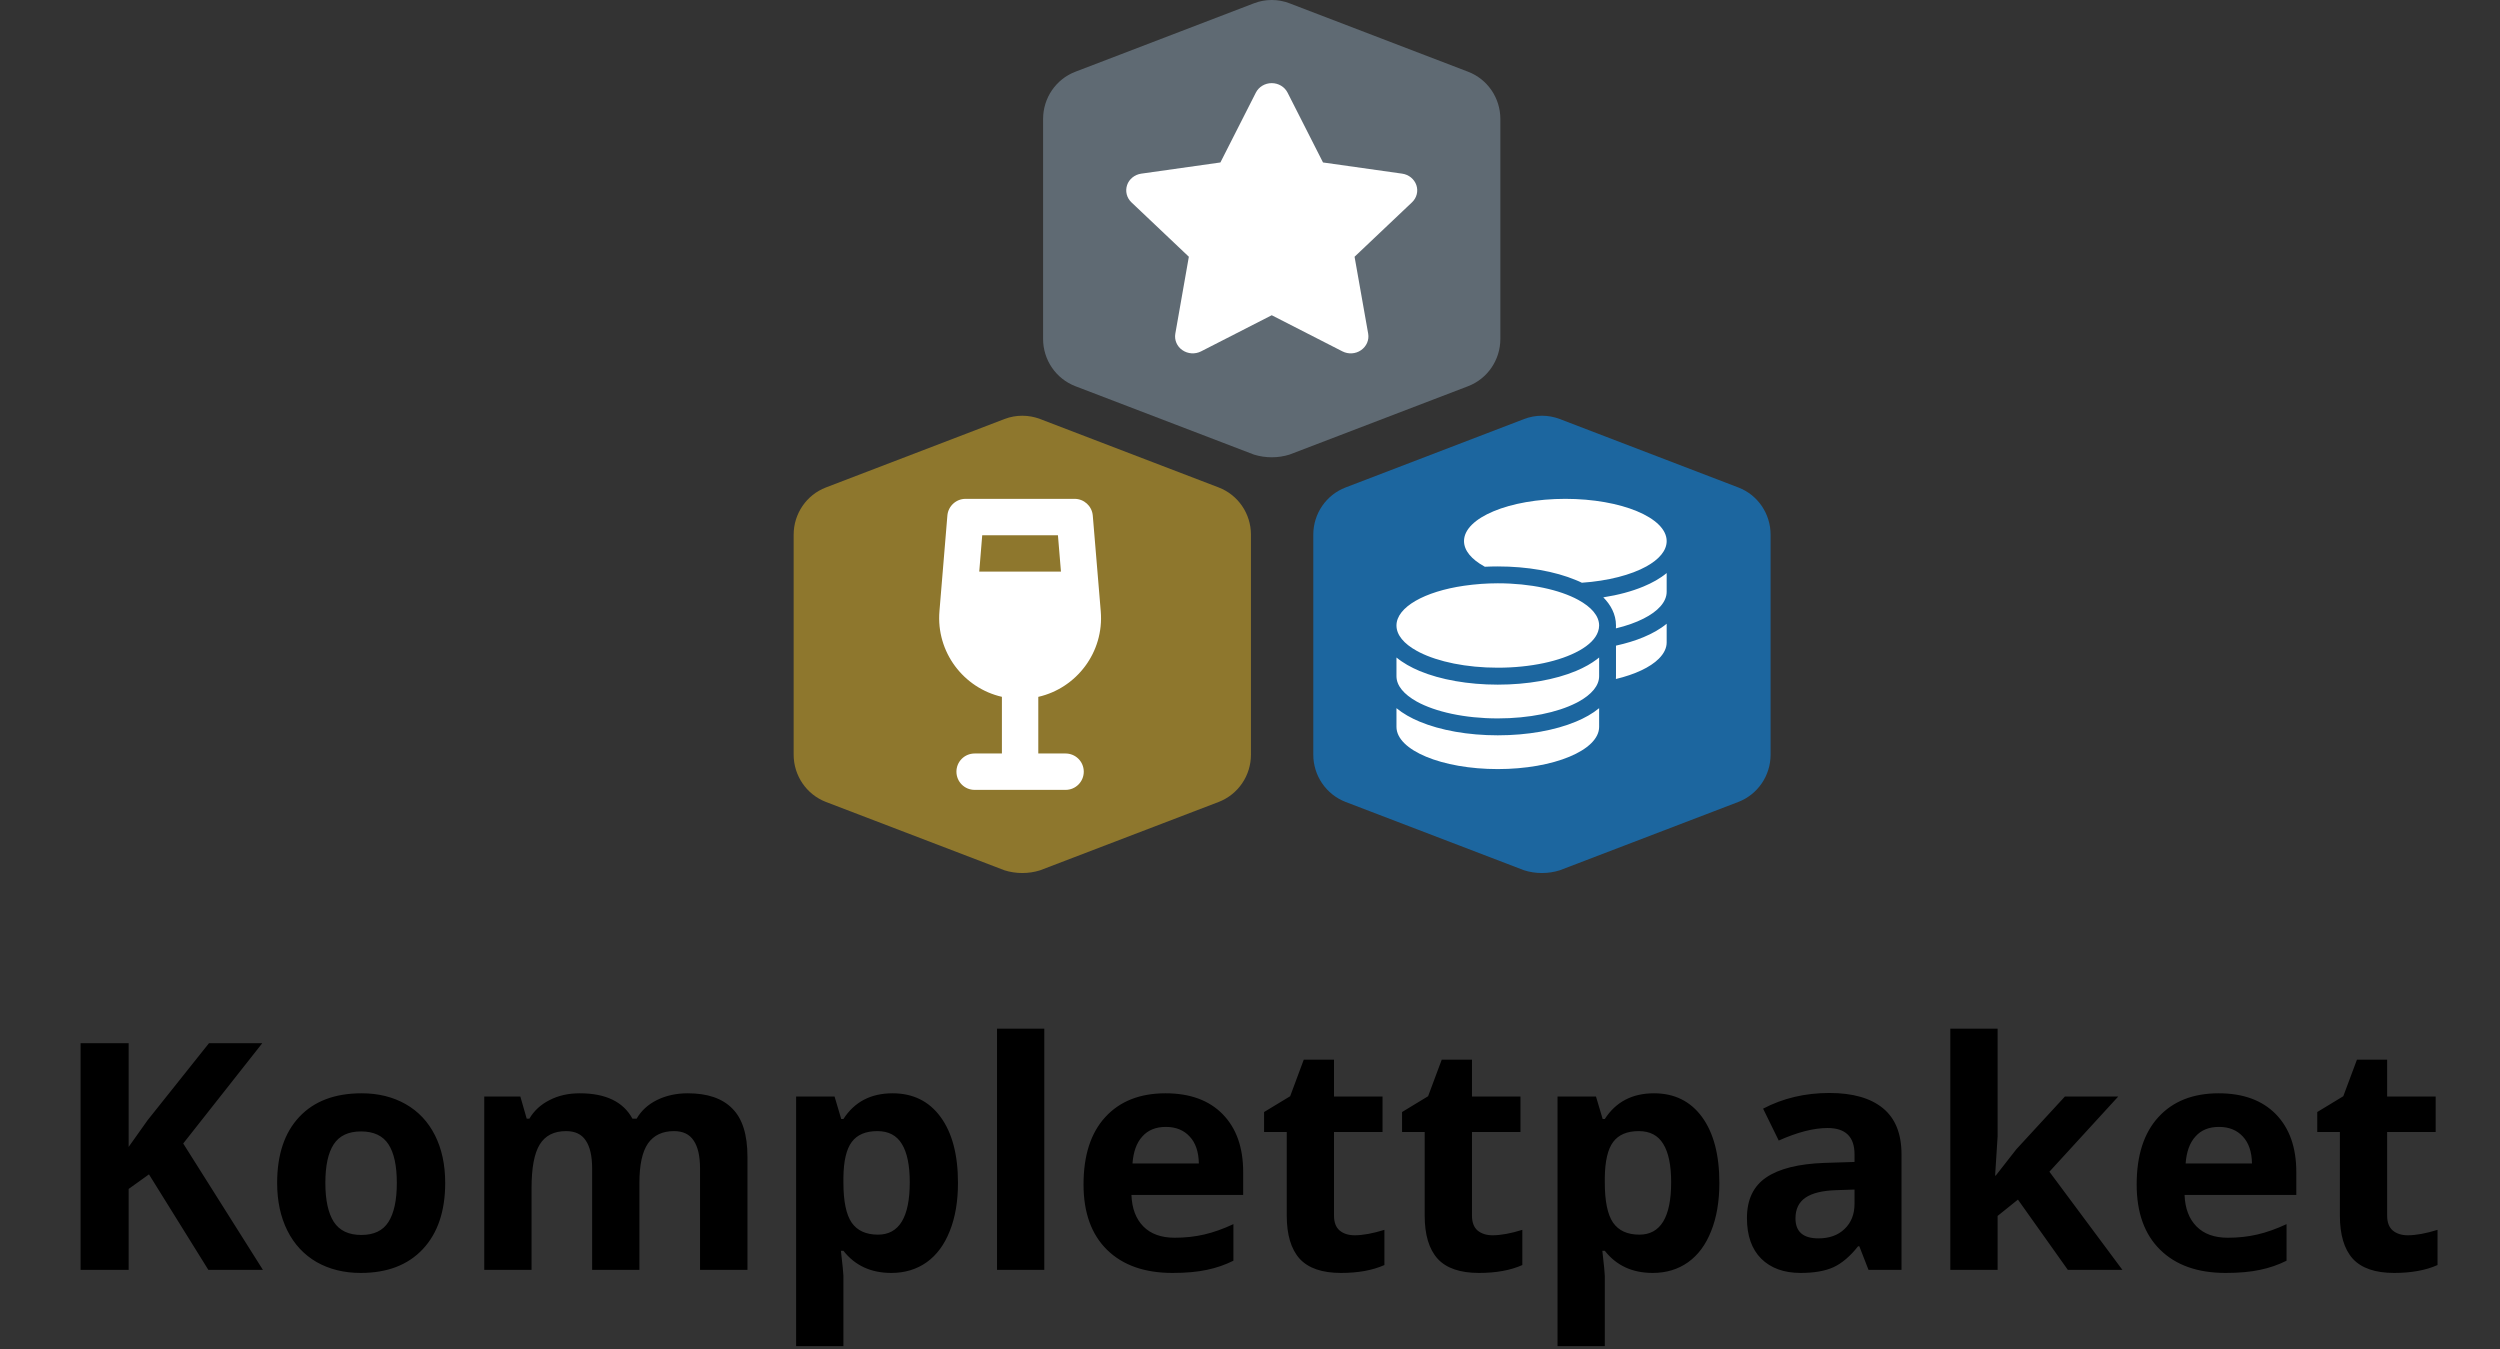<?xml version="1.0" encoding="UTF-8"?>
<svg xmlns="http://www.w3.org/2000/svg" width="63" height="34" viewBox="0 0 63 34" fill="none">
  <rect x="0" y="0" width="63" height="34" fill="#333333" stroke="none"/>
  <path d="M6.625 32H5.25L3.754 29.594L3.242 29.961V32H2.031V26.289H3.242V28.902L3.719 28.23L5.266 26.289H6.609L4.617 28.816L6.625 32ZM8.199 29.809C8.199 30.241 8.27 30.568 8.41 30.789C8.553 31.01 8.785 31.121 9.105 31.121C9.423 31.121 9.651 31.012 9.789 30.793C9.93 30.572 10 30.244 10 29.809C10 29.376 9.93 29.052 9.789 28.836C9.648 28.62 9.418 28.512 9.098 28.512C8.78 28.512 8.551 28.62 8.41 28.836C8.27 29.049 8.199 29.374 8.199 29.809ZM11.219 29.809C11.219 30.52 11.031 31.076 10.656 31.477C10.281 31.878 9.759 32.078 9.09 32.078C8.671 32.078 8.301 31.987 7.98 31.805C7.66 31.62 7.414 31.355 7.242 31.012C7.07 30.668 6.984 30.267 6.984 29.809C6.984 29.095 7.171 28.54 7.543 28.145C7.915 27.749 8.439 27.551 9.113 27.551C9.533 27.551 9.902 27.642 10.223 27.824C10.543 28.006 10.789 28.268 10.961 28.609C11.133 28.951 11.219 29.35 11.219 29.809ZM16.113 32H14.922V29.449C14.922 29.134 14.868 28.898 14.762 28.742C14.658 28.583 14.492 28.504 14.266 28.504C13.961 28.504 13.74 28.616 13.602 28.84C13.463 29.064 13.395 29.432 13.395 29.945V32H12.203V27.633H13.113L13.273 28.191H13.34C13.457 27.991 13.626 27.835 13.848 27.723C14.069 27.608 14.323 27.551 14.609 27.551C15.263 27.551 15.706 27.764 15.938 28.191H16.043C16.16 27.988 16.332 27.831 16.559 27.719C16.788 27.607 17.046 27.551 17.332 27.551C17.827 27.551 18.201 27.678 18.453 27.934C18.708 28.186 18.836 28.592 18.836 29.152V32H17.641V29.449C17.641 29.134 17.587 28.898 17.48 28.742C17.376 28.583 17.211 28.504 16.984 28.504C16.693 28.504 16.474 28.608 16.328 28.816C16.185 29.025 16.113 29.355 16.113 29.809V32ZM22.461 32.078C21.948 32.078 21.546 31.892 21.254 31.52H21.191C21.233 31.884 21.254 32.095 21.254 32.152V33.922H20.062V27.633H21.031L21.199 28.199H21.254C21.533 27.767 21.945 27.551 22.492 27.551C23.008 27.551 23.412 27.75 23.703 28.148C23.995 28.547 24.141 29.1 24.141 29.809C24.141 30.275 24.072 30.68 23.934 31.023C23.798 31.367 23.604 31.629 23.352 31.809C23.099 31.988 22.802 32.078 22.461 32.078ZM22.109 28.504C21.815 28.504 21.6 28.595 21.465 28.777C21.329 28.957 21.259 29.255 21.254 29.672V29.801C21.254 30.27 21.323 30.605 21.461 30.809C21.602 31.012 21.823 31.113 22.125 31.113C22.659 31.113 22.926 30.673 22.926 29.793C22.926 29.363 22.859 29.042 22.727 28.828C22.596 28.612 22.391 28.504 22.109 28.504ZM26.316 32H25.125V25.922H26.316V32ZM29.379 28.398C29.126 28.398 28.928 28.479 28.785 28.641C28.642 28.799 28.56 29.026 28.539 29.32H30.211C30.206 29.026 30.129 28.799 29.98 28.641C29.832 28.479 29.631 28.398 29.379 28.398ZM29.547 32.078C28.844 32.078 28.294 31.884 27.898 31.496C27.503 31.108 27.305 30.559 27.305 29.848C27.305 29.116 27.487 28.551 27.852 28.152C28.219 27.751 28.725 27.551 29.371 27.551C29.988 27.551 30.469 27.727 30.812 28.078C31.156 28.43 31.328 28.915 31.328 29.535V30.113H28.512C28.525 30.452 28.625 30.716 28.812 30.906C29 31.096 29.263 31.191 29.602 31.191C29.865 31.191 30.113 31.164 30.348 31.109C30.582 31.055 30.827 30.967 31.082 30.848V31.77C30.874 31.874 30.651 31.951 30.414 32C30.177 32.052 29.888 32.078 29.547 32.078ZM34.137 31.129C34.345 31.129 34.595 31.083 34.887 30.992V31.879C34.59 32.012 34.225 32.078 33.793 32.078C33.316 32.078 32.969 31.958 32.75 31.719C32.534 31.477 32.426 31.115 32.426 30.633V28.527H31.855V28.023L32.512 27.625L32.855 26.703H33.617V27.633H34.84V28.527H33.617V30.633C33.617 30.802 33.664 30.927 33.758 31.008C33.854 31.088 33.98 31.129 34.137 31.129ZM37.613 31.129C37.822 31.129 38.072 31.083 38.363 30.992V31.879C38.066 32.012 37.702 32.078 37.27 32.078C36.793 32.078 36.445 31.958 36.227 31.719C36.01 31.477 35.902 31.115 35.902 30.633V28.527H35.332V28.023L35.988 27.625L36.332 26.703H37.094V27.633H38.316V28.527H37.094V30.633C37.094 30.802 37.141 30.927 37.234 31.008C37.331 31.088 37.457 31.129 37.613 31.129ZM41.648 32.078C41.135 32.078 40.733 31.892 40.441 31.52H40.379C40.421 31.884 40.441 32.095 40.441 32.152V33.922H39.25V27.633H40.219L40.387 28.199H40.441C40.72 27.767 41.133 27.551 41.68 27.551C42.195 27.551 42.599 27.75 42.891 28.148C43.182 28.547 43.328 29.1 43.328 29.809C43.328 30.275 43.259 30.68 43.121 31.023C42.986 31.367 42.792 31.629 42.539 31.809C42.286 31.988 41.99 32.078 41.648 32.078ZM41.297 28.504C41.003 28.504 40.788 28.595 40.652 28.777C40.517 28.957 40.447 29.255 40.441 29.672V29.801C40.441 30.27 40.51 30.605 40.648 30.809C40.789 31.012 41.01 31.113 41.312 31.113C41.846 31.113 42.113 30.673 42.113 29.793C42.113 29.363 42.047 29.042 41.914 28.828C41.784 28.612 41.578 28.504 41.297 28.504ZM47.086 32L46.855 31.406H46.824C46.624 31.659 46.417 31.835 46.203 31.934C45.992 32.03 45.716 32.078 45.375 32.078C44.956 32.078 44.625 31.958 44.383 31.719C44.143 31.479 44.023 31.138 44.023 30.695C44.023 30.232 44.185 29.891 44.508 29.672C44.833 29.451 45.323 29.328 45.977 29.305L46.734 29.281V29.09C46.734 28.647 46.508 28.426 46.055 28.426C45.706 28.426 45.296 28.531 44.824 28.742L44.43 27.938C44.932 27.674 45.49 27.543 46.102 27.543C46.688 27.543 47.137 27.671 47.449 27.926C47.762 28.181 47.918 28.569 47.918 29.09V32H47.086ZM46.734 29.977L46.273 29.992C45.927 30.003 45.669 30.065 45.5 30.18C45.331 30.294 45.246 30.469 45.246 30.703C45.246 31.039 45.439 31.207 45.824 31.207C46.1 31.207 46.32 31.128 46.484 30.969C46.651 30.81 46.734 30.599 46.734 30.336V29.977ZM50.293 29.625L50.812 28.961L52.035 27.633H53.379L51.645 29.527L53.484 32H52.109L50.852 30.23L50.34 30.641V32H49.148V25.922H50.34V28.633L50.277 29.625H50.293ZM55.918 28.398C55.665 28.398 55.467 28.479 55.324 28.641C55.181 28.799 55.099 29.026 55.078 29.32H56.75C56.745 29.026 56.668 28.799 56.52 28.641C56.371 28.479 56.171 28.398 55.918 28.398ZM56.086 32.078C55.383 32.078 54.833 31.884 54.438 31.496C54.042 31.108 53.844 30.559 53.844 29.848C53.844 29.116 54.026 28.551 54.391 28.152C54.758 27.751 55.264 27.551 55.91 27.551C56.527 27.551 57.008 27.727 57.352 28.078C57.695 28.43 57.867 28.915 57.867 29.535V30.113H55.051C55.064 30.452 55.164 30.716 55.352 30.906C55.539 31.096 55.802 31.191 56.141 31.191C56.404 31.191 56.652 31.164 56.887 31.109C57.121 31.055 57.366 30.967 57.621 30.848V31.77C57.413 31.874 57.19 31.951 56.953 32C56.716 32.052 56.427 32.078 56.086 32.078ZM60.676 31.129C60.884 31.129 61.134 31.083 61.426 30.992V31.879C61.129 32.012 60.764 32.078 60.332 32.078C59.855 32.078 59.508 31.958 59.289 31.719C59.073 31.477 58.965 31.115 58.965 30.633V28.527H58.395V28.023L59.051 27.625L59.395 26.703H60.156V27.633H61.379V28.527H60.156V30.633C60.156 30.802 60.203 30.927 60.297 31.008C60.393 31.088 60.52 31.129 60.676 31.129Z" fill="black"/>
  <path d="M38.409 10.559C38.697 10.449 39.017 10.449 39.305 10.559L43.806 12.284C44.295 12.471 44.619 12.945 44.619 13.474V19.017C44.619 19.547 44.295 20.02 43.806 20.209L39.305 21.932C39.017 22.023 38.697 22.023 38.409 21.932L33.909 20.209C33.419 20.02 33.095 19.547 33.095 19.017V13.474C33.095 12.945 33.419 12.471 33.909 12.284L38.409 10.559Z" fill="#1C669F"/>
  <path d="M25.314 10.559C25.602 10.449 25.922 10.449 26.21 10.559L30.711 12.284C31.2 12.471 31.524 12.945 31.524 13.474V19.017C31.524 19.547 31.2 20.02 30.711 20.209L26.21 21.932C25.922 22.023 25.602 22.023 25.314 21.932L20.813 20.209C20.324 20.02 20 19.547 20 19.017V13.474C20 12.945 20.324 12.471 20.813 12.284L25.314 10.559Z" fill="#8E772D"/>
  <path d="M31.6 0.083C31.888 -0.028 32.207 -0.028 32.495 0.083L36.997 1.808C37.485 1.995 37.809 2.468 37.809 2.998V8.541C37.809 9.071 37.485 9.544 36.997 9.732L32.495 11.456C32.207 11.546 31.888 11.546 31.6 11.456L27.099 9.732C26.61 9.544 26.286 9.071 26.286 8.541V2.998C26.286 2.468 26.61 1.995 27.099 1.808L31.6 0.083Z" fill="#5F6A73"/>
  <path d="M32.447 2.335C32.373 2.188 32.218 2.095 32.047 2.095C31.876 2.095 31.722 2.188 31.647 2.335L30.754 4.094L28.759 4.376C28.593 4.4 28.454 4.512 28.403 4.664C28.351 4.817 28.393 4.986 28.512 5.099L29.959 6.47L29.618 8.408C29.59 8.568 29.659 8.73 29.797 8.824C29.934 8.919 30.116 8.931 30.266 8.855L32.048 7.944L33.83 8.855C33.98 8.931 34.162 8.92 34.299 8.824C34.437 8.728 34.506 8.568 34.478 8.408L34.135 6.47L35.582 5.099C35.702 4.986 35.745 4.817 35.692 4.664C35.639 4.512 35.502 4.4 35.335 4.376L33.34 4.094L32.447 2.335Z" fill="white"/>
  <path d="M42 13.635C42 13.875 41.81 14.096 41.489 14.274C41.102 14.488 40.525 14.639 39.863 14.685C39.813 14.661 39.764 14.638 39.712 14.618C39.188 14.399 38.492 14.274 37.744 14.274C37.634 14.274 37.526 14.277 37.418 14.282L37.404 14.274C37.083 14.096 36.893 13.875 36.893 13.635C36.893 13.047 38.037 12.571 39.446 12.571C40.856 12.571 42 13.047 42 13.635ZM37.328 14.714C37.463 14.705 37.603 14.699 37.744 14.699C38.571 14.699 39.306 14.863 39.772 15.117C40.102 15.297 40.298 15.52 40.298 15.763C40.298 15.817 40.288 15.868 40.27 15.919C40.209 16.095 40.044 16.256 39.804 16.391C39.803 16.392 39.8 16.392 39.799 16.394C39.795 16.396 39.791 16.398 39.787 16.4C39.321 16.659 38.579 16.826 37.744 16.826C36.951 16.826 36.242 16.676 35.773 16.439C35.748 16.427 35.724 16.414 35.7 16.4C35.381 16.224 35.191 16.003 35.191 15.763C35.191 15.3 35.901 14.905 36.893 14.761C37.032 14.741 37.178 14.725 37.328 14.714ZM40.723 15.763C40.723 15.472 40.582 15.233 40.403 15.053C40.779 14.995 41.124 14.902 41.416 14.78C41.633 14.69 41.835 14.578 42 14.441V14.912C42 15.169 41.781 15.406 41.417 15.589C41.223 15.688 40.987 15.771 40.721 15.835C40.722 15.811 40.723 15.789 40.723 15.765V15.763ZM40.298 17.04C40.298 17.28 40.107 17.5 39.787 17.679C39.763 17.692 39.739 17.704 39.714 17.717C39.246 17.954 38.537 18.104 37.744 18.104C36.909 18.104 36.167 17.937 35.701 17.679C35.381 17.5 35.191 17.28 35.191 17.04V16.569C35.357 16.706 35.558 16.818 35.774 16.909C36.3 17.128 36.997 17.253 37.744 17.253C38.492 17.253 39.188 17.128 39.714 16.909C39.818 16.866 39.917 16.817 40.012 16.764C40.093 16.718 40.169 16.668 40.24 16.615C40.26 16.6 40.279 16.584 40.298 16.569V16.615V16.69V17.04ZM40.723 17.04V16.615V16.27C40.976 16.214 41.209 16.144 41.416 16.057C41.633 15.967 41.835 15.855 42 15.718V16.189C42 16.329 41.934 16.468 41.802 16.6C41.585 16.817 41.203 16.995 40.721 17.111C40.722 17.088 40.723 17.064 40.723 17.04ZM37.744 18.53C38.492 18.53 39.188 18.405 39.714 18.185C39.931 18.095 40.133 17.983 40.298 17.846V18.317C40.298 18.905 39.154 19.381 37.744 19.381C36.334 19.381 35.191 18.905 35.191 18.317V17.846C35.357 17.983 35.558 18.095 35.774 18.185C36.3 18.405 36.997 18.53 37.744 18.53Z" fill="white"/>
  <path d="M24.331 12.571C24.093 12.571 23.894 12.755 23.874 12.991L23.674 15.403C23.588 16.434 24.283 17.34 25.248 17.56V18.988H24.561C24.307 18.988 24.102 19.193 24.102 19.446C24.102 19.7 24.307 19.905 24.561 19.905H25.706H26.852C27.106 19.905 27.311 19.7 27.311 19.446C27.311 19.193 27.106 18.988 26.852 18.988H26.165V17.561C27.13 17.341 27.825 16.436 27.739 15.405L27.538 12.992C27.518 12.755 27.319 12.571 27.081 12.571H24.331ZM24.677 14.405L24.752 13.488H26.66L26.736 14.405H24.677Z" fill="white"/>
</svg>
